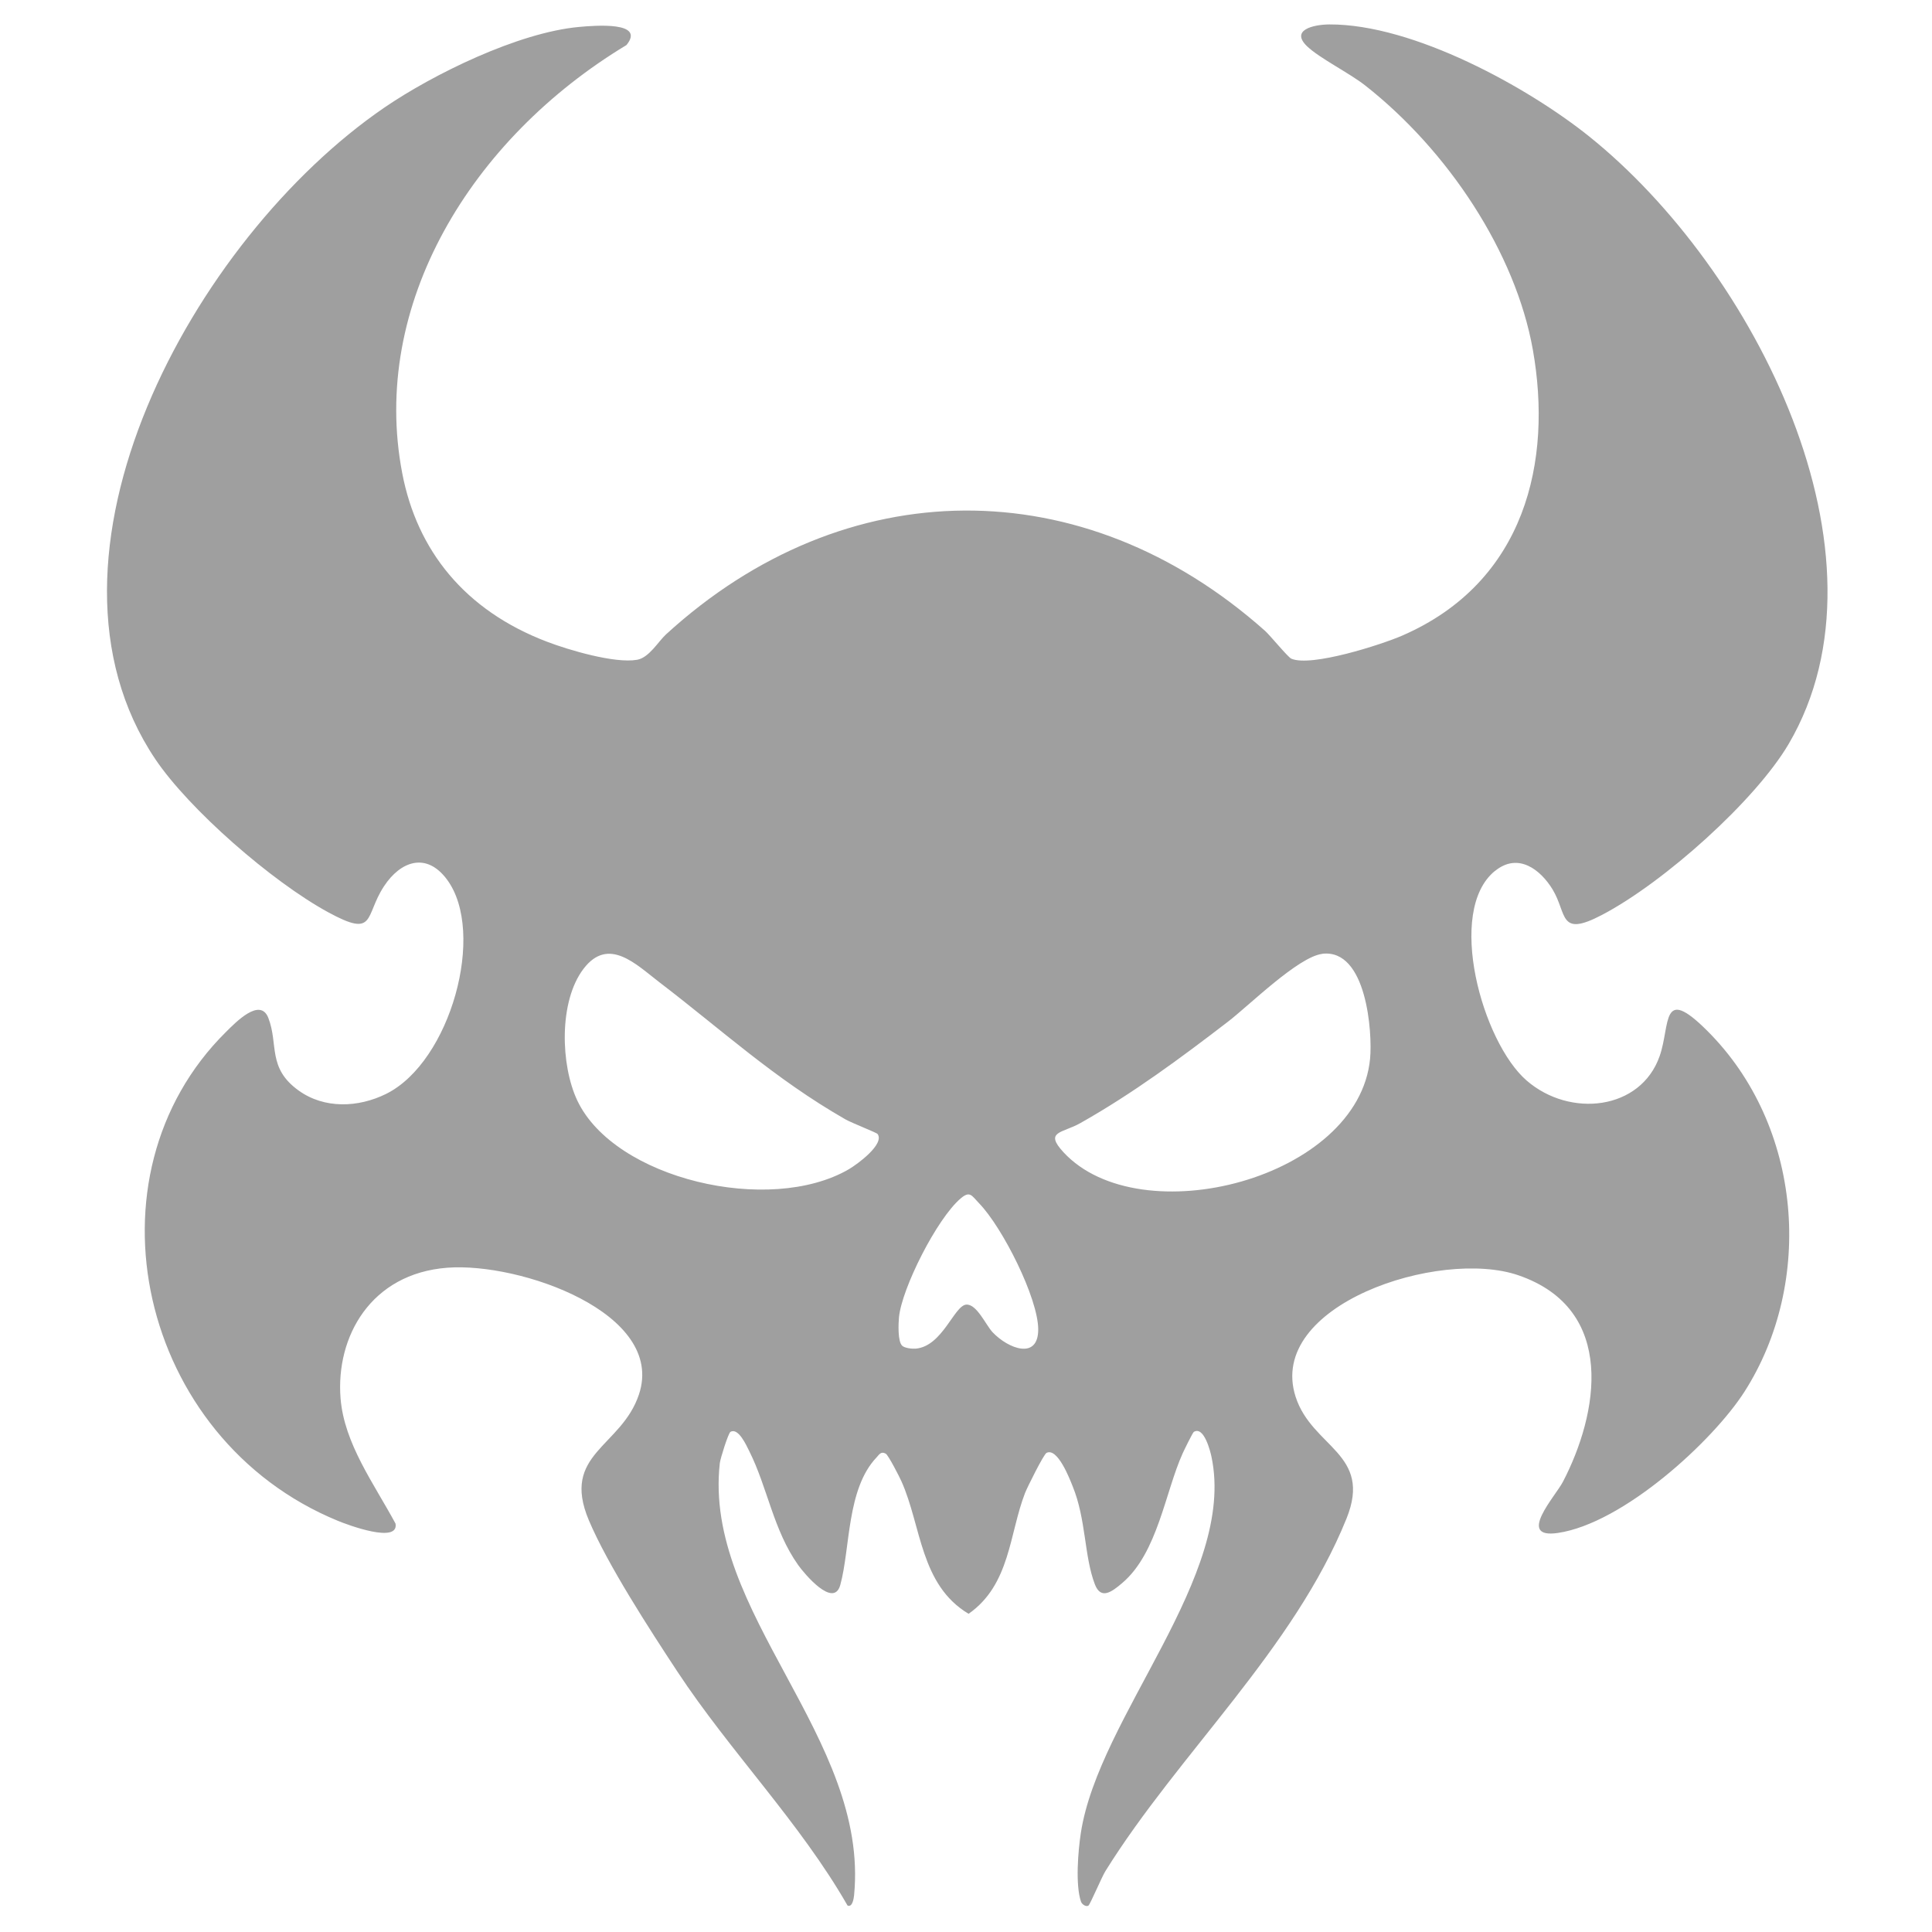 <?xml version="1.0" encoding="UTF-8"?>
<svg id="Capa_1" xmlns="http://www.w3.org/2000/svg" version="1.1" viewBox="0 0 298 298">
  <!-- Generator: Adobe Illustrator 29.8.1, SVG Export Plug-In . SVG Version: 2.1.1 Build 2)  -->
  <defs>
    <style>
      .st0 {
        fill: #9f9f9f;
      }
    </style>
  </defs>
  <path class="st0" d="M1498.77,1063.07h-8.7v-11.7c0-4.8-3.9-8.7-8.7-8.7s-8.7,3.9-8.7,8.7v40.7c0,4.8,3.9,8.7,8.7,8.7s8.7-3.9,8.7-8.7v-11.6h8.7c4.8,0,8.7-3.9,8.7-8.7s-3.9-8.7-8.7-8.7h0Z"/>
  <path class="st0" d="M1236.87,1042.67c-4.8,0-8.7,3.9-8.7,8.7v11.6h-8.8c-4.8,0-8.7,3.9-8.7,8.7s3.9,8.7,8.7,8.7h8.7v11.6c0,4.8,3.9,8.7,8.7,8.7s8.7-3.9,8.7-8.7v-40.6c.1-4.8-3.8-8.7-8.6-8.7h0Z"/>
  <path class="st0" d="M1263.07,1054.27h192.1v34.9h-192.1v-34.9Z"/>
  <path class="st0" d="M1359.07,1142.17c-27.3,0-49.5,22.2-49.5,49.5s22.2,49.5,49.5,49.5,49.5-22.2,49.5-49.5-22.2-49.5-49.5-49.5ZM1396.47,1180.97c1,3.2.2,6.6-2.2,8.9l-11.3,11,2.7,15.5c.6,3.3-.8,6.6-3.5,8.5-1.5,1.1-3.3,1.7-5.1,1.7-1.4,0-2.8-.3-4.1-1l-13.9-7.3-13.9,7.3c-2.9,1.5-6.5,1.3-9.2-.7s-4-5.3-3.5-8.5l2.7-15.5-11.3-11c-2.4-2.3-3.2-5.8-2.2-8.9,1-3.2,3.8-5.5,7-5.9l15.6-2.3,7-14.1c1.5-3,4.5-4.9,7.8-4.9s6.4,1.9,7.8,4.9l7,14.1,15.6,2.3c3.3.5,6,2.8,7,5.9h0Z"/>
  <path class="st0" d="M1265.97,1106.67v225.2c0,3.1,1.6,5.9,4.3,7.5s6,1.6,8.7.1l80.2-44.2,80.2,44.2c1.3.7,2.8,1.1,4.2,1.1,1.5,0,3.1-.4,4.4-1.2,2.7-1.6,4.3-4.4,4.3-7.5v-225.2h-186.3,0ZM1359.07,1258.57c-36.9,0-66.9-30-66.9-66.9s30-66.9,66.9-66.9,66.9,30,66.9,66.9-30,66.9-66.9,66.9Z"/>
  <path class="st0" d="M-1880.77,81.68l-1.76,10,238.49,39.32,1.7-10.01-238.44-39.31s.01,0,.01,0ZM-1881.13,118.41l-1.04,10.09,238.46,22.85,1.05-10.14-238.47-22.8ZM-1742.18,171.9c-1.38-.06-2.75.44-3.87,1.46-2.23,1.97-2.29,5.33-.26,7.42l1.7,1.78-11.6-4.82c-2.75-1.14-5.96.06-7.14,2.73-1.18,2.73.07,5.83,2.88,6.97l4.45,1.9c-19.98,1.2-39.51,7.61-54.7,18.39l-1.18-1.9c-1.57-2.47-4.91-3.3-7.53-1.78-2.56,1.52-3.41,4.75-1.83,7.23l2.1,3.36-.26.25-5.37-5.45c-2.1-2.09-5.57-2.22-7.73-.19s-2.29,5.39-.2,7.48l6.03,6.09c-6.22,7.86-10.68,16.99-12.64,27.2h227.2c3.28,0,5.9-2.35,5.9-5.26s-2.62-5.26-5.9-5.26h-5.24l1.97-.38c3.28-.44,5.24-3.17,4.59-6.02-.66-2.92-3.28-4.88-6.55-4.37l-7.21,1.14c-1.97-2.09-3.93-3.93-5.9-5.58l1.31-1.33c1.97-2.03,2.62-5.33,0-7.48-1.97-2.09-5.31-2.16-7.47-.13l-3.28,2.98c-8.45-4.18-17.49-6.21-25.22-7.16,2.42-1.65,3.08-4.95,1.31-7.35-1.7-2.35-5.11-2.98-7.6-1.27l-8.71,5.9,2.23-3.8c1.44-2.54.52-5.77-2.1-7.23-2.62-1.39-5.96-.51-7.4,2.03l-3.93,6.66c-8.52-5.96-18.08-10.27-28.11-13.06l-18.87-19.46c-1.05-1.08-2.42-1.58-3.87-1.65v-.04h0ZM-1776.31,204.93l10.09,3.49c2.16.76,3.21,3.04,2.49,5.07-.79,2.09-3.14,3.11-5.24,2.41l-10.09-3.55c-2.16-.76-3.28-2.98-2.49-5.07,1.24-2.22,3.14-2.85,5.24-2.35ZM-1720.23,219.13c.98,1.97.13,4.37-1.9,5.26l-9.7,4.5c-2.03.95-4.52.06-5.5-1.9-.92-1.97-.07-4.31,1.97-5.26l9.7-4.44c2.03-.89,4.59.25,5.44,1.84h0ZM-1655.63,225.85l7.73,7.16c1.64,1.52,1.7,4.06.13,5.64-1.57,1.52-4.13,1.58-5.77.06l-7.73-7.16c-1.64-1.52-1.7-4.06-.13-5.64,1.77-1.39,4.26-1.46,5.77-.06ZM-1796.03,236.5c.66,2.09-.52,4.31-2.69,5.01l-10.22,3.17c-2.1.63-4.45-.51-5.11-2.6-.72-2.09.46-4.31,2.62-4.95l10.22-3.17c2.16-.57,4.59.95,5.18,2.54h0ZM-1701.03,234.41l10.42,2.54c2.23.51,3.54,2.66,3.01,4.82-.59,2.09-2.82,3.42-4.98,2.85l-10.42-2.54c-2.23-.51-3.54-2.66-2.95-4.82.98-2.28,2.82-3.17,4.91-2.85h0ZM-1868.34,262.94c1.1,26.94,10.88,48.69,31.83,64.48,22.27,16.74,57.78,26.82,109.47,26.82s87.2-10.08,109.47-26.82c20.96-15.79,30.73-37.53,31.84-64.48h-282.61,0ZM-1768.97,364.38v10.14h83.86v-10.14h-83.86Z"/>
  <path class="st0" d="M809.1-145.47c.43.02.77.15,1,.4,17.52,19.2,14.78,36.42,11.42,54.4-1.47,3.01-2.79,5.48-4.22,7.51-3.16,4.47-7.06,7.76-16.59,12.53l5.01,10.01c10.37-5.19,16.42-9.98,20.73-16.09.43-.61.84-1.23,1.24-1.85,14.61,18.44,23.42,40.82,24.99,65.75-6.52-6.89-12.64-8.95-20.45-10.49-2.27-10.81-6.89-21.74-14.58-32l-8.96,6.72c13.9,18.53,16.15,39.16,12.68,56.51-3.47,17.35-13.37,31.02-20.65,34.66-10.96,5.48-18.87,13.49-25.1,19.71-3.11,3.11-5.82,5.78-8,7.44-.11.08-.21.15-.31.23-.53-3.02-1.3-6.15-2.28-9.38-3.31-10.91-9.1-23.06-16.73-35.79l-9.6,5.76c7.3,12.16,12.7,23.65,15.62,33.27s3.1,17.24,1.4,21.49c-1.7,4.25-4.49,6.48-12.41,6.75-6.89.23-17.27-1.86-31.07-7.22,29.93-10.6,22.48-29.2,21.3-47.22-9.95,19.91-19.91,19.91-29.86,19.91s-19.91,0-29.86-19.91c-1.18,18.02-8.63,36.62,21.3,47.22-13.8,5.36-24.18,7.45-31.07,7.22-7.92-.26-10.71-2.5-12.41-6.75-1.7-4.25-1.51-11.87,1.4-21.49,2.92-9.62,8.32-21.11,15.62-33.27l-9.6-5.76c-7.63,12.72-13.43,24.88-16.73,35.79-.98,3.23-1.75,6.36-2.28,9.38-.11-.08-.2-.14-.31-.23-2.18-1.67-4.89-4.33-8-7.44-6.22-6.22-14.14-14.23-25.1-19.71-7.28-3.64-17.18-17.31-20.65-34.66-3.47-17.35-1.23-37.98,12.68-56.51l-8.96-6.72c-7.7,10.26-12.31,21.19-14.58,32-7.8,1.54-13.93,3.6-20.45,10.49,1.57-24.93,10.38-47.31,24.99-65.75.4.63.81,1.25,1.24,1.85,4.31,6.1,10.36,10.9,20.73,16.09l5.01-10.01c-9.54-4.77-13.44-8.06-16.59-12.53-1.44-2.03-2.75-4.5-4.22-7.51-3.35-17.98-6.09-35.2,11.42-54.4.23-.25.56-.38,1-.4,5.66-.25,28.13,18.01,49.18,22.14,12.23-3.8,25.41-6.36,39.4-7.52l2.77,9.69c-8.66,1.17-17.63,3.39-27.5,6.67l3.54,10.62c10.05-3.35,18.74-5.54,27.02-6.58l2.78,9.72c-3.74.32-7.38.86-10.76,1.66-5.84,1.37-11,3.28-14.81,7.09l7.92,7.92c1.17-1.17,4.71-2.99,9.45-4.11,3.35-.79,7.27-1.32,11.34-1.56l5.11,17.88,5.11-17.88c4.07.24,7.99.77,11.34,1.56,4.74,1.12,8.29,2.94,9.45,4.11l7.92-7.92c-3.81-3.81-8.97-5.72-14.81-7.09-3.38-.8-7.02-1.34-10.76-1.66l2.78-9.72c8.28,1.04,16.97,3.24,27.02,6.58l3.54-10.62c-9.86-3.29-18.84-5.51-27.5-6.67l2.77-9.69c13.99,1.17,27.17,3.72,39.4,7.52,21.05-4.13,43.52-22.39,49.18-22.14h-.04ZM751.36-77.05c-24.88,9.95-36.74,14.53-47.69,14.53s-22.81-4.58-47.69-14.53l-4.16,10.4c24.88,9.95,37.91,15.33,51.85,15.33s26.96-5.38,51.85-15.33l-4.16-10.4ZM778.29-74.36c-8.95,17.9-27.36,27.36-47.27,37.31l4.72,9.44c-3,4.06-5.55,8.89-7.42,14.61,0,0-4.75,20.78-5.29,29.81l11.05,1.84c-.55-10.87-.55-20.83,4.76-27.88,3.22,4.37,8.34,7.24,14.12,7.24,9.76,0,17.65-8.18,17.65-17.96,0-5.66-2.65-10.79-6.78-14.1,7.66-2.29,15.14-2.35,19.48-2.35v-11.2c-2.93,0-7.91-.02-13.77.85,7.54-6.02,14.11-13.27,18.77-22.61l-10.01-5.01h0ZM629.04-74.36l-10.01,5.01c4.67,9.33,11.24,16.59,18.77,22.61-5.86-.87-10.83-.85-13.77-.85v11.2c4.34,0,11.82.06,19.48,2.35-4.13,3.31-6.78,8.44-6.78,14.1,0,9.77,7.89,17.96,17.65,17.96,5.78,0,10.9-2.87,14.12-7.24,5.3,7.05,5.3,17.01,4.76,27.88l11.05-1.84c-.55-9.03-5.29-29.81-5.29-29.81-1.87-5.71-4.43-10.55-7.42-14.61l4.72-9.44c-19.91-9.95-38.31-19.41-47.27-37.31h0ZM798.56-43.76l-10.62,3.54c2.08,6.23,1.59,11.53-.41,16.99s-5.68,10.95-9.89,16.37c-4.21,5.42-8.92,10.73-12.77,16.26-3.85,5.53-7.07,11.44-7.07,18.29h11.2c0-3.11,1.76-7.15,5.06-11.88,3.3-4.74,7.93-10,12.42-15.78,4.5-5.78,8.9-12.11,11.57-19.4,2.67-7.29,3.42-15.67.52-24.38h-.01ZM608.77-43.76c-2.9,8.7-2.15,17.09.52,24.38,2.67,7.29,7.07,13.62,11.57,19.4,4.5,5.78,9.12,11.05,12.42,15.78,3.3,4.74,5.06,8.77,5.06,11.88h11.2c0-6.84-3.22-12.76-7.07-18.29-3.85-5.53-8.56-10.84-12.77-16.26s-7.89-10.91-9.89-16.37c-2-5.46-2.49-10.77-.41-16.99l-10.62-3.54h-.01ZM752.95-26.71c3.55,0,6.45,2.89,6.45,6.76s-2.9,6.76-6.45,6.76-6.45-2.88-6.45-6.76,2.9-6.76,6.45-6.76h0ZM654.38-26.71c3.55,0,6.45,2.89,6.45,6.76s-2.9,6.76-6.45,6.76-6.45-2.88-6.45-6.76,2.9-6.76,6.45-6.76h0ZM832.97-19.22c22.19,37.71,19.63,77.15,10.05,86.72-6.09-9.57-12.52-17.3-19.91-19.91,5.86,22.43,0,39.82-9.95,49.77,0-9.95-2.14-14.74-9.95-19.91,2.05,24.84-11.34,35.33-19.91,39.82-3.75-7.25-10.87-15.2-20.7-22.08,1.48-1.69,2.67-3.62,3.5-5.7.91-2.27,1.47-4.67,1.76-7.17,2.42-.8,4.58-2.17,6.55-3.68,3.11-2.38,6-5.31,9.11-8.42,6.22-6.22,13.23-13.14,22.19-17.61,12.62-6.31,22.63-22.5,26.63-42.48,1.83-9.13,2.24-19.14.63-29.34h0ZM574.36-19.22c-1.61,10.2-1.19,20.21.63,29.34,4,19.98,14,36.17,26.63,42.48,8.95,4.48,15.96,11.39,22.19,17.61,3.11,3.11,6,6.04,9.11,8.42,1.97,1.51,4.13,2.88,6.55,3.68.29,2.51.85,4.9,1.76,7.17.83,2.09,2.02,4.01,3.5,5.7-9.83,6.88-16.95,14.83-20.7,22.08-8.57-4.48-21.96-14.97-19.91-39.82-7.82,5.17-9.95,9.95-9.95,19.91-9.95-9.95-15.82-27.34-9.95-49.77-7.39,2.6-13.82,10.34-19.91,19.91-9.57-9.57-12.14-49.01,10.05-86.72h0ZM808.8-2.18h-11.2c0,7.15-6.29,16.46-13.58,24.97-3.65,4.25-7.4,8.3-10.42,12.17-3.03,3.87-5.86,7.34-5.86,12.63h11.2c0,.31.9-2.44,3.48-5.73,2.57-3.29,6.29-7.33,10.11-11.78,7.64-8.91,16.28-19.51,16.28-32.26,0,0-.01,0-.01,0ZM609.73-2.18h-11.2c0,12.75,8.64,23.35,16.28,32.26,3.82,4.46,7.53,8.5,10.11,11.78s3.48,6.04,3.48,5.73h11.2c0-5.29-2.83-8.76-5.86-12.63-3.03-3.87-6.78-7.91-10.42-12.17-7.29-8.51-13.58-17.82-13.58-24.97,0,0-.01,0-.01,0ZM735.22,102.84c3,.37,5.81.52,8.45.43,1.12-.04,2.24-.14,3.35-.29-1.57,5.54-4.12,10.8-7.94,15.39-7.32,8.78-19.23,14.46-35.41,14.46s-28.09-5.67-35.41-14.46c-3.82-4.58-6.37-9.85-7.94-15.39,1.09.15,2.2.25,3.35.29,2.64.09,5.45-.05,8.45-.43,1.16,3.09,2.72,5.92,4.75,8.36,5.12,6.15,13.12,10.43,26.8,10.43s21.68-4.28,26.8-10.43c2.03-2.44,3.59-5.27,4.75-8.36h0Z"/>
  <path class="st0" d="M946.97-847.6c-19.86,0-45.99,7.73-66.48,19.25-10.25,5.76-19.1,12.47-25.16,19.28-6.06,6.82-9.16,13.53-9.16,19.54,0,.67.5,2.36,2.42,4.78,1.91,2.42,5.04,5.37,9.01,8.55,7.95,6.36,19.23,13.68,31.29,21.72,20.99,13.99,44.52,29.92,58.08,49.43,13.56-19.51,37.09-35.44,58.08-49.43,12.06-8.04,23.34-15.36,31.29-21.72,3.97-3.18,7.1-6.13,9.01-8.55s2.42-4.11,2.42-4.78c0-6.01-3.1-12.72-9.16-19.54s-14.91-13.52-25.16-19.28c-20.49-11.53-46.62-19.25-66.48-19.25h0ZM882.88-810.88c10.68,0,53.4,32.04,53.4,53.4-33-21.46-53.4-21.36-53.4-21.36-10.68-10.68-10.68-32.04,0-32.04h0ZM1011.05-810.88c10.68,0,10.68,21.36,0,32.04,0,0-20.41-.1-53.4,21.36,0-21.36,42.72-53.4,53.4-53.4h0ZM859.11-725.24c-.84,0-1.67.02-2.49.07-.22.01-.43.04-.65.05,3.09,2.3,5.74,5.16,7.88,8.36,4.8,7.2,7.17,16.24,5.96,25.32-.89,6.7-3.89,13.39-9.16,18.94,1.16,1.28,2.23,2.72,3.33,4.3,4.72,6.79,9.44,16.5,14.18,27.54.8,1.87,1.6,3.77,2.39,5.7,7.11-4.44,15.08-7.3,23.67-7.03,1.3.04,2.6.15,3.89.33,8.4,1.19,16.95,5.31,25.82,12.72.9-1.47,1.78-2.95,2.64-4.44-2.92-10.72-7.73-23.1-13.72-35.12-12.52-25.11-31.09-48.32-44.52-53.11-6.96-2.49-13.34-3.64-19.22-3.64h0ZM1034.83-725.24c-5.88,0-12.26,1.15-19.22,3.64-13.43,4.79-32,28-44.52,53.11-5.99,12.02-10.8,24.4-13.72,35.12.84,1.46,1.73,2.95,2.64,4.44,8.87-7.41,17.42-11.53,25.82-12.72,1.31-.18,2.6-.29,3.89-.33,8.58-.27,16.56,2.59,23.67,7.03.79-1.93,1.59-3.83,2.39-5.7,4.74-11.04,9.46-20.75,14.18-27.54,1.1-1.58,2.17-3.02,3.33-4.3-5.26-5.56-8.26-12.25-9.16-18.94-1.21-9.08,1.16-18.12,5.96-25.32,2.13-3.2,4.79-6.06,7.88-8.36-.22-.02-.43-.04-.65-.05-.83-.05-1.66-.07-2.49-.07h0ZM839.2-718.75c-.92,0-1.84.09-2.75.26-2.77,1.79-5.4,3.9-7.91,6.29-12.78,12.18-21.91,32.5-25.86,55.33s-2.78,48.07,3.93,69.69c4.62,14.88,11.85,27.85,21.59,37.58-4.99-17.02-8.4-36.09-8.5-54.95-.13-26.13,6.11-52.12,24.23-70.34,1.05-1.05,2.47-1.95,4.03-2.47,6.34-4.39,9.17-9.87,9.94-15.67.79-5.94-.84-12.26-4.05-17.07-3.21-4.81-7.75-7.95-12.73-8.55-.62-.07-1.26-.11-1.92-.11h0ZM1054.73-718.75c-.64,0-1.28.04-1.92.11-4.98.59-9.53,3.74-12.73,8.55-3.21,4.81-4.84,11.13-4.05,17.07.77,5.8,3.6,11.28,9.94,15.67,1.56.51,2.98,1.41,4.03,2.47,18.11,18.22,24.35,44.22,24.23,70.34-.09,18.86-3.5,37.93-8.5,54.95,9.74-9.72,16.97-22.7,21.59-37.58,6.71-21.62,7.89-46.85,3.93-69.69-3.95-22.84-13.08-43.16-25.86-55.33-2.51-2.4-5.15-4.5-7.91-6.29-.91-.17-1.83-.25-2.75-.26h0ZM925.3-711.52l-3.12,17.14c4.1,6.56,7.92,13.5,11.42,20.54,5.57,11.17,10.17,22.59,13.36,33.15,3.19-10.56,7.8-21.98,13.36-33.15,3.5-7.03,7.32-13.98,11.42-20.54l-3.12-17.14c-7.04,6.82-12.79,13.8-16.29,20.81l-5.37,10.75-5.37-10.75c-3.51-7.02-9.25-14-16.29-20.81h0ZM902.52-630c-.43,0-.86.03-1.28.06-5.1.36-9.96,2.33-15.07,5.66-12.36,8.05-19.39,19.67-22.38,34.89-2.23,11.31-2.03,24.58.35,39.18,4.77-9.4,9.86-20.36,14.8-29.95,3.86-7.47,7.53-14,11.67-18.66,2.07-2.33,4.26-4.39,7.58-5.4s7.81.2,10.32,2.71l10.09,10.09c1.38-1.41,3.66-5.24,5.51-9.55,2.72-6.35,4.44-12.23,5.4-15.7-8.94-8.3-16.58-12.16-23.05-13.08-1.3-.19-2.61-.27-3.92-.25h-.02ZM991.42-630c-1.31-.02-2.62.06-3.92.25-6.47.91-14.11,4.78-23.05,13.08.96,3.47,2.68,9.36,5.4,15.7,1.84,4.3,4.13,8.13,5.51,9.55l10.09-10.09c2.51-2.51,7-3.72,10.32-2.71,3.32,1.01,5.51,3.07,7.58,5.4,4.14,4.66,7.81,11.19,11.67,18.66,4.95,9.59,10.03,20.55,14.8,29.95,2.38-14.6,2.57-27.87.35-39.18-2.99-15.21-10.03-26.84-22.38-34.89-5.11-3.33-9.97-5.31-15.07-5.66-.43-.03-.85-.05-1.28-.06h-.02ZM946.97-627.36c-1.32,2.3-2.68,4.57-4.09,6.82l.06.06-.83,3.3s-2.7,10.96-6.98,20.94c-2.14,4.99-4.48,9.76-8.12,13.4-1.82,1.82-4.19,3.55-7.44,3.91-3.26.36-6.68-1.19-8.9-3.41l-2.14-2.14c-2.16,1.09-4.38,1.99-6.67,2.64.56.99,1.18,1.94,1.86,2.85,3.01,4.06,7.43,8.83,12.48,13.24,10.09,8.83,23.08,15.87,30.76,15.87s20.66-7.04,30.76-15.87c5.05-4.42,9.47-9.18,12.48-13.24.67-.91,1.29-1.87,1.86-2.85-2.29-.64-4.5-1.55-6.67-2.64l-2.14,2.14c-2.22,2.22-5.64,3.77-8.9,3.41-3.26-.36-5.63-2.1-7.44-3.91-3.64-3.64-5.98-8.41-8.12-13.4-4.28-9.98-6.98-20.94-6.98-20.94l-.83-3.3.06-.06c-1.41-2.25-2.77-4.52-4.09-6.82h.02Z"/>
  <path class="st0" d="M1293.47,18.65c-3.33,16.85,2.89,34.99,21.4,54.31,7.03-4.58,19.84-6.87,31.39-5.12-28.87-14-41.74-29.58-52.79-49.19h0ZM1193.28,22.57c9.02,29.16,32.58,64.14,63.03,88.93-22.65-1.44-50.01-9.54-69.58-15.88,15.67,22.1,40.28,33.21,64.87,41.62-15.67,11.11-34.59,22.41-64.93,24.29,34.3,12.05,67.5,5.59,82.44.44-11.24,21.91-63.22,41.55-76.78,48.33,33.43,2.64,76.4-6.9,104.83-20.65,6.28,15.44-1,33.39-6.34,48.84-1.19,2.82-2.39,5.59-3.58,8.35,3.2-2.2,6.34-4.39,9.35-6.65,14.81-10.17,30-20.02,37.35-36.91,16.38,19.58,39.36,38.98,67.17,53.61,10.92,13.87,17.76,30.76,21.47,46.33,5.21-11.99,8.66-25.23,6.09-37.85,15.38-2.26,22.35-18.64,22.28-34.15-7.91,3.89-9.48,3.95-19.58,5.15,0-6.34.38-7.85-1.88-18.02-6.47,5.27-13.18,7.03-19.33,7.41,1.32-4.77,1.88-12.24,2.32-17.14-8.16,4.46-12.05,6.09-18.89,6.78-.25-6.84-.06-12.55-2.57-19.08-18.58,11.93-30.51.94-42.68-13.37,12.43-10.67,60.51-13.68,59.7,4.46,8.79-4.58,11.8-7.03,14.81-9.98,5.71,5.34,8.41,13.12,9.48,19.71,5.84-5.9,6.47-6.59,10.73-14.94,3.58,6.34,5.52,10.67,6.72,19.21,5.34-3.89,9.67-8.22,12.43-13.43,4.71,9.73,5.21,10.04,7.78,20.71,11.17-8.22,13.68-19.58,14.31-29.88,1.26-20.71-.19-67.92-19.46-89.7,1.07,22.79-8.22,43.94-21.22,50.66-7.91,3.08-60.57-46.83-86.37-58.57-14.75-6.4-30.19,4.46-42.56,5.84-47.45-14.5-87.27-36.63-121.41-64.45v-.02h0ZM1360.82,101.77c8.35,13.12,20.21,23.16,37.73,34.52-12.18,1.82-41.3-4.21-48.77-15.07-3.45-4.96,4.46-13.37,11.05-19.46h-.01ZM1288.32,206.16c-9.04,3.89-18.33,6.84-27.49,8.98-1.51,2.26-2.89,4.46-4.21,6.59,9.29,3.33,19.77,4.39,27.68,1.76,2.07-6.15,3.45-12.11,4.02-17.32h0ZM1245.63,218.15l-6.4.94c-19.97,22.97-38.86,64.78-30.28,95.35h22.68c-6.98-23.66-10.38-54.67,14-96.29ZM1250.97,231.65c-3.7,7.16-6.53,13.87-8.66,20.15,8.1,4.21,18.27,5.59,28.12,5.15,2.89-6.59,6.15-13.68,9.16-20.9-9.67,1.13-19.71-.88-28.62-4.39h0ZM1320.9,235.79c-7.53,6.59-15.82,12.74-24.42,18.58,4.39,21.34,20.97,39.8,46.39,60.07h52.29c-35.91-19.96-59.38-46.01-74.26-78.65h0ZM1239.29,262.91c-1.57,7.41-2.07,14.25-1.88,20.65,23.41,8.91,39.23,8.47,61.2,2.57-4.52-6.47-8.16-13.18-10.61-20.28-20.53,5.9-34.78,3.58-48.71-2.95h0ZM1306.21,295.8c-23.92,6.84-43.19,8.29-67.48.19,1.13,6.53,2.82,12.62,4.71,18.45h81.67c-7.09-6.15-13.43-12.3-18.89-18.64h-.01Z"/>
  <path class="st0" d="M553.1,316.74l-15.88,31.75c17.37,8.48,36.57,15.18,56.84,20.14l-55.6,244.33h64.18l25.62-231.91.64-5.86,5.86.74c32.9,4.16,67.45,3.95,100.33-.37l5.86-.76.66,5.88,25.62,232.27h64.16l-55.7-244.73c19.66-4.92,38.28-11.49,55.17-19.74l-15.85-31.75c-69.81,34.09-192.1,34.09-261.91,0h0ZM730.71,387.75c-8.83,1.03-17.69,1.76-26.57,2.21-13.54,6.46-20.21,16.31-21.93,33.79,16.92-18.99,34.18-22.44,50.42-18.57l-1.92-17.43h0ZM639.15,388.08l-6.23,56.49c5.31-23.25,16.79-45.46,34.08-54.42-9.34-.37-18.64-1.06-27.85-2.08h0ZM679.49,396.35c-21.65,10.56-45.15,67.8-23.7,101.17-14.7,1.97-23.07-3.94-26.96-16.15l-2.68,24.3c5.75,19.99,19.14,27.32,35.3,27.32-7.89,13.33-29.22,14.76-39.09,6.95l-1.03,9.43c6.65,17.83,23.37,27.2,46.17,26.14-11.4,14.71-19.15,14.98-39.16,8.69,24.26,30.27,64.32,11.54,73.98-19.58,8.63,13.85-1.85,39.73-27.56,42.07,51.49,8.18,65.44-39.08,35.47-77.26,13.15,1.5,29.36,6.89,38.7,23.79l-6.71-61c-15.73-19.62-46.9-12.23-41.33-28.8,2.83-8.41,21.48-10.27,26.1,6.89,7.73-25.49-23.14-30.86-32.64-18.49,10.21-18.31,31.17-17.35,42.93-4.44l-3.12-28.26c-20.71-8.17-45.19,5.25-55.39,32.7-7.96-13.15-13.21-41.33.72-55.48h0ZM736.64,554.84c5.71,26.68-4.62,50.7-27.83,57.75l46.71.16-4.15-37.65c-4.68-9-8.8-15.13-14.73-20.26h0ZM617.12,587.62l-2.79,25.36h42.13c-17.23-5.16-30.26-11.52-39.34-25.36h0Z"/>
  <g>
    <path class="st0" d="M-508.58,350.35c-1.06-1.1-6.55-8.32-5.56-9.33,21.1,6.59,47.94,9.86,65.73-6.13-28.29,9.18-66.19-1.76-78.67-30.46-24.11-55.39,37.71-125.4,94.49-96.24,77.31,39.7,43.49,160.54-42.58,154.77-11.18-.75-25.44-4.39-33.4-12.62h0ZM-422.12,249.86c1.98-2.2-10.03-11.65-11.99-12.98-39.49-26.72-88.01,15.39-68.19,58.55,11.67,25.4,52.21,31.08,66.86,5.54,10.6-18.48-3.15-47.09-25.45-39.47-5.38,1.84-12.63,8.24-7.17,13.72,6.07,6.09,11.25-2.01,15.98,5.05s-5.62,17.27-12.76,18.49c-21.21,3.6-32.77-20.35-26.94-38.33,7.96-24.54,38.36-29.39,58.88-17.73,1.42.81,9.92,8.14,10.77,7.19v-.03h.01Z"/>
    <path class="st0" d="M-555.34,198.16c-2.71-2.09-4.58-4.11-6.99-6.64-1.36-1.43-3.92-.77-2.21-3.88,1.32-2.42,10.93-11.35,13.57-13.6,57.14-48.67,141.41-43.19,191.71,12.06,1.88,4.53-1.2,4.45-2.38,7.67-4.24,1.06-8.17,4.99-10.52,8.76,5.11.64,7.64-4.02,10.96-7.03,1.54-1.39,1.45.33,3.06-2.6.17-.31.71-.55.88-.88h1.75c15.96,19.97,27.8,43.94,28.05,70.12l-9.17.9-34.67-.9c1.34-2.97-2.16-12.42-1.36-14.03,1.42-2.87,10.62-2.45,11.88-7-2.92-1.09-12.25,2.49-14.02,1.36-1.09-.69-4.99-9.99-6.31-12.16-19.01-31.33-50.07-48.24-87.07-46.22-3.68.2-19.87,3.81-20.88,3.48-3.26-1.09-5.24-19.16-6.26-22.73-3.42-.11,1.43,23.43.29,25.28-21.66,9.11-41.82,27.54-50.84,49.5-1.64,4-5.32,21.54-6.19,22.3-2.66,2.37-9.39.21-12.46.17-9.79-.15-19.62.18-29.4.04.47-12.83,3.54-25.37,7.1-37.61,1.7-1.49,16.74,4.59,20.08,4.29-2.49-4.2-15.1-5.53-17.14-8.75-.86-1.36.17-3.32.69-4.63,1.2-3.07,12.2-20.9,14.44-21.56,3.19-.94,9.4,5.66,13.41,5.15v2.63h4.38c-.58-2.13-3.06-2.49-4.38-3.51v.02h0Z"/>
    <path class="st0" d="M-551.84,304.21c.87,8.98.49,17.63.73,26.59-.76,2.19-10.04,3.52-12.13,6.28-.34,2,.88,1.19,2.18,1.31,3.03.26,6.18-.18,9.22,0v46.89c0,.22.79,4.69,2.18,3.94,3.39-2.51,8.71-9.41,13.11-8.78,1.67.24,10.13,8.79,10.13,10.1v17.53c0,.09-1.22,1.31-1.31,1.31h-31.55c-.3,0-1.02,1.23-2.18.52-2.02-1.23-2.29-13.29-3.26-17s-4.17-10.97-6.82-13.33c-5.26-4.69-22.47-4.94-23.68-6.99-.72-1.23-.9-25.97-.41-28.47.71-3.58,4.37-2.74,4.37-3.54.01-2.24-4.39-3.63-4.39-3.94v-31.11c0-.09,1.22-1.31,1.31-1.31h42.51,0Z"/>
    <path class="st0" d="M-340.61,343.65c4.43.17,8.75.47,13.15.88v46.89c-8.27,3.89-16.49,7.57-24.1,12.7-6.93-3.29-12.86-8.83-20.49-10.61l.02-34.4c.73-2.21,11.42-1.31,12.15-4.52,1.12-4.93-11.16-1.46-12.15-4.49l.33-44.13c.19-.41,1.59-1.77,1.74-1.77h42.51v33.74c-3.64,1.89-8.93,3-13.15,3.94-1.71.38-4.58-.43-6.14,1.31.02.82,4.97.39,6.14.44v.02h0Z"/>
    <path class="st0" d="M-416.86,411.14h-93.78c.04-7.08,1.62-15.19,3.95-21.91,1.05-3.02,1.25-6.32,4.77-7.5l72.39-.44c2.76-.06,4.97.82,6.34,3.3,3.69,6.69,3.96,19.08,6.33,26.54h0Z"/>
    <path class="st0" d="M-544.82,268.27c.19,9.72.97,19.22,0,28.92h-60.91c-.09,0-1.31-1.22-1.31-1.31v-26.29c0-.09,1.22-1.31,1.31-1.31h60.91Z"/>
    <path class="st0" d="M-377.42,273.09c.2-1.02,2.49-4.95,3.94-4.82l55.98.13c2.81.93,1.76,11.85,1.76,14.49,0,4.56,1.12,10.35-1.64,14.31h-58.72c-.09,0-1.31-1.22-1.31-1.31,0-5.95-1.01-17.72,0-22.79h-.01Z"/>
    <path class="st0" d="M-604.86,409.39c-1.08-.34-7.72-12.97-7.33-15.14,3.96-4.32,11.86-13.48,17.92-13.72,4.44-.17,17.03,2.76,19.67,6.5,1.88,2.66,5.47,22.37,2.17,22.37h-32.43,0Z"/>
    <path class="st0" d="M-400.09,384.73c-.15-.09-.69-1.81-1.38-2.53-2.2-2.28-9.33-8.13-9.24-10.97.04-1.33,10.13-14.47,11.82-14.47,1.31,0,8.39,7.29,9.65,8.78,2.79,3.31,7.18,7.06,3.01,10.92-.61.57-10.74,7.65-11.38,7.91-.79.33-1.65.84-2.48.35h0Z"/>
  </g>
  <g>
    <path class="st0" d="M373.33,464.81h14.94c1.76,0,11.41,3.16,13.74,4.02,4.57,1.68,17.93,8.2,19.75,12.54.69,1.65-1.12,1.14-2,1.2-8.26.6-16.52-.47-24.95.9-1.65.27-4.61.52-5.34,2.32,15.51,2.83,31.87,12.1,39.7,26.11.93,1.66,5.37,9.55,1.86,10.23-.44.08-6.84-2.46-8.45-2.83-6.24-1.44-13.03-2.99-19.37-2.42,14.89,11.82,31.26,28.07,29.06,48.84-.68.76-15.47-9.59-18.56-8.07,2.04,19.51.68,42.76-7.24,60.97-.93,2.15-2.7,6.81-5.55,5.08-1.45-.88-1.89-9.1-4.16-10.35-1.07,7.61-12.23,32.97-19.34,35.16-8.13,2.51-20.07-2.71-28.3-3.68-.02-.63-.08-1.26.12-1.89.68-2.08,19.45-17.78,22.9-21.51,13.58-14.64,29.16-39.29,25.18-59.92-2.13-11.03-9.36-22.2-21.56-23.24,5.86,6.28,13.29,10.91,14.97,20.14,4.76,26.14-11.64,48.31-29.93,64.6-4.47,3.99-13.49,11.82-18.18,14.91-1.09.72-1.96,1.43-3.4,1.12-1.18-.25-9.26-5.23-10.67-6.34-6.4-5.03-13.05-15.92-13.97-24.02-.65-5.68,3.54-4.89,7.63-7.31,7.42-4.38,15.38-9.12,18.98-17.35.85-1.94,1.8-7.47,3.07-8.23,3.1-1.86,8.83,2.18,11.5-3.84,2.96-6.67,2.69-19.25.86-26.26-.95-3.63-5.7-10.91-5.12-13.33.11-.47,6.55-4.45,7.82-5.69,6.28-6.09,12.19-15.78,11.59-24.75-6.05.11-11.65,3.14-17.76,2.42-.61-3.83,2.65-6.31,3.94-9.38,2.83-6.71,3.86-13.18,3.32-20.49-.82-.85-14.52,7.42-16.98,8.45-10.29,4.3-24.01,4.77-30.64,14.57,6.5,0,14.69-1.48,21.15-3.07,5.56-1.37,9.91-3.57,15.17-5.41-.89,8.7-7.78,14.89-12.92,21.38,7.83,3.91,16.74,1.28,25.04,1.22-.29,6.62-8.93,12.2-14.27,15.19-3.3,1.85-9.89,1.87-7.55,6.22s8.9,11.39,8.9,16.93v11.71c-3.31,1.49-18.73-7.83-20.18-6.45,1.13,3.07,4.17,16.66,2.86,18.6-.4.6-.91.74-1.6.75-4.8.09-16.4-6.82-22.88-7.04-5.31-.18-9.93,3.74-14.52,4.45-5.36.82-15.88-3.78-21.99-5.06-7.49-1.58-15.15-1.95-22.61-3.63-.36-1.39.57-1.61,1.2-2.42,9.12-11.75,27.2-24.72,42.39-25.83.17-2.12.1-1.34-1.22-1.58-12.76-2.37-25.57.4-37.53,4.82l4.84,7.26c-1.27,1.09-13.97-.88-16.55-.87-3.79.01-8.6,1.58-12.78,1.01-4.44,1.5.07,10.64-2.57,11.17-1.87.38-19.05-9.51-23.79-7.27,2.99,6.93,11.97,11.83,18.96,14.54,32.5,12.61,67.12-2.48,84.77,37.14,9.2,20.66,10.26,31.84,31.89,44,20.91,11.76,43.11,11.45,66.21,7.66.04,2.64-3.36,3.75-5.36,4.72-12.67,6.14-27.38,7.63-41.3,7.56-4.14,3.11-7.47,24.35-9.03,25.32-2.06,1.29-7.19-3.65-8.28-5.54-.59-1.03-.62-5.28-2.62-2.17-2.73,4.24-1.18,25.14-2.81,26.25-.19.13-4.24,1.18-4.47,1.18h-29.87c-2.18,0-.48-7.43-.16-9.04,2.03-10.37,8.37-22.03,15.12-30.09,2.68-3.2,13.05-11.82,14.13-14.17.85-1.83-.38-3.89-2.29-3.86-5.38.07-20.47,18.33-23.67,23.15-6.75,10.17-10.64,21.24-13.32,33.1l-87.06.06c8.57-31.69,32.81-59.88,59.79-77.79,10.85-7.2,22.69-12.75,33.83-19.45,3.06-9.06-5.81-19.66-13.52-23.6-23.77-12.12-53.24-3.17-79.73-18.76-3.74-2.2-12.76-11.73-14.68-12.02-.74-.11-1.21-.27-1.89.23-2.78,2.06,2.46,17.14-1.19,18.22-4.44,1.32-10.46-15.48-16.52-13.71.61,3.39,2.48,6.2.77,9.66-1.84,1.28-8.29-4.42-9.67-6.01-2.5-2.9-2.94-5.6-4.82-8.1-2.57-3.41-7.18-3.71-9.73-8.84-2.49-4.99-.82-19.72,3.62-23.11,3.3-2.52,4.57,2.91,6.5,2.49,3.6-7.91,6.58-14.73,13.74-20.19,5.81-4.43,9.57-5.12,15.36-.02,3.48,3.06,5.89,12.01,6.57,12.17,4.94,1.21,12.72-6.07,18.01-6.53.3-2.79-2.06-4.59-3.03-7.01-3.24-8.09-5.21-17.99-1.62-26.29,5.66-13.07,9.98,12.39,13.95,11.53.96-.21,4.59-15.22,6.44-18.59,8.39-15.24,22.18-15.64,35.69-22.43,5.63-2.83,14.89-9.34,19.26-13.84,5.29-5.43,13.01-20.55,19.54-22.45,4.92-1.43,3.01,6.35,2.39,9.66-1.39,7.39-4.89,14.02-7.83,20.82,12.44-2.81,23.84-10.05,34.64-16.61,5.57-3.38,22.83-18.55,20.2-1.59-5.2,33.46-53.57,33.4-77.64,37.81-16.88,3.09-35.66,11.36-37.76,30.45l12.53-12.89c20.4-15.64,47.35-10.96,70.8-18.01,18.98-5.7,45.26-20.38,58.27-35.38,2.96-3.41,9.97-16.33,13.03-16.87,8.97-1.58,5.97,17.43,4.83,22.63-2.63,12.03-9.99,21.91-18.99,29.85h-.03ZM282.1,497.92c-10.98,1.03-23.09-4.15-32.69,3.22-4.44,3.41-6.94,9.77-6.86,15.33l39.55-18.56h0ZM169.06,537.47c.4-.29,1.52-4.77,4.29-5.88s8.41,1.61,10.54.97c4.19-1.26-2.77-8.87-5.72-9.48-6.31-1.3-12.76,6.62-13.96,12.35.9.25,4.39,2.36,4.85,2.04h0Z"/>
    <path class="st0" d="M195.7,578.65l11.77,17c1.62.11,13.08-7.99,15.93-9.1,6.25-2.46,18.87-.17,25.64,1.34,1.96.44,11.79,2.35,11.25,4.86-.6,2.8-16.08,6.75-19.36,6.89.36,3.75,4.73,5.75,4.04,9.68-7.44.94-14.43-.14-21.81,1.62-1.74,1.83,5.51,7.7,7.15,8.59,2.84,1.55,11.04,3.06,11.42,3.52,2.27,2.77-8.96,6.73-11.09,7.06-11.28,1.75-18.72-1.56-28.46-6.26-.66.63,5.6,9.04,6.48,10.06,1.82,2.11,9.45,6.79,4.41,7.69-27.28,4.86-37.14-38.54-35.92-58.52.44-3.58,6.36,5.52,6.86,6.06,3.43,3.69,7.09,7.49,11.71,9.68.87-1.11-6-14.18-1.97-19.33.63-.8.85-1.07,1.96-.85h0Z"/>
  </g>
  <path class="st0" d="M-834.41-450.64c55.46-3.86,120.05,52.22,126.88,106.75,9.62,76.85-65.92,175.13-148.88,157.01-25.8-5.64-57.64-24.66-74.99-44.5-66.25-75.74.86-212.57,96.99-219.25h0ZM-835.22-431.94c-48.14,3.74-89.34,49.66-100.38,94.71-11.43,46.62,5.02,104,57.28,114.55,83.6,16.88,156.33-111.3,108.96-178.87-15.48-22.08-38.8-32.49-65.86-30.39h0ZM-769.72-231.9c27.94-26.22,51.28-75.56,45.11-114.41-.85-5.36-5.68-19.49-10.87-21.65-1.66-.69-1.14,1.12-1.21,2.01-.62,8.44.54,17.53,0,26.02-2.94,45.54-35.18,101.15-76.23,122.11-1.55.79-3.37,1.4-5.04,1.87l8.5,4.08c2.33.55,4.42,1.74,6.92,1.24,10.73-2.12,24.95-13.88,32.84-21.28h-.02Z"/>
  <path class="st0" d="M-722.99-476.78c1.95,1.22.17,6.9.28,8.42.49,7.22,5.89,16.13,12.84,18.7,4.64,1.71,14.58-.42,15.43,4.08,2.37,12.66-5.64,6.98-13.97,9.56-7.22,2.24-11.76,10.16-12.75,17.33-.47,3.42,1.55,10.01-2.96,10.86-1.41.27-9.17.35-10.41.06-2.31-.54-.61-5.82-.71-6.94-.72-8.69-4.46-15.09-12.27-19.27s-17.32-.55-12.66-14.36c11.03.19,21.43-4.25,24.71-15.53.68-2.34.92-11.95,1.95-12.68.76-.53,9.89-.63,10.5-.24h.02,0Z"/>
  <path class="st0" d="M-660.28-392.36c1.45,14.57-2.19,9.4-11.03,12.96-3.51,1.42-6.54,5.23-7.32,8.95-.88,4.21,1.38,10.06-3.54,11.05-12.66,2.55-7.51-2.55-9.79-10.64-2.49-8.84-10.5-10.6-18.67-11.01l-.89-11.31c8.58.53,18.01-1.74,19.97-11.33.81-4-1.28-8.88,2.57-9.58,11.03-2,7.96.51,9.36,7.31,2.13,10.4,9.12,14.07,19.32,13.6h.02Z"/>
  <path class="st0" d="M-833.59-422.18c31.09-1.96,56.81,19.02,64.96,48.36,13.3,47.83-15.86,108.39-58.56,132-32.59,18.02-71.49,12.85-90.92-20.73-34.78-60.12,15.09-155.25,84.52-159.63h0ZM-848.29-375.14c-6.01.93-22.22,26.87-25.62,32.94-4.46,7.95-9.24,17.86-12.75,26.27-.96,2.31-6.83,17.19-6.75,18.15.28,3.28,15.8,12.86,19.32,14.78,5.74,3.13,22.96,10.74,28.89,10.22,2.61-.23,6.65-4.88,8.5-7.01,12.34-14.19,30.89-47.54,35.09-65.71,1.01-4.38,2.91-8.47-.98-11.44-4.53-3.46-21.24-10.1-27.37-12.47-2.78-1.07-16.54-6.02-18.33-5.74h0Z"/>
  <path class="st0" d="M-818.84-328.96l-17.36-7.22c-1.15-.82.5-3.23-2.1-2.52l-16.28,33.78c-.2,1.51.31.96,1.03,1.38,3.02,1.75,16.55,5.95,16.83,7.6.15.9-6.47,9.3-8.07,9.73-3.89,1.04-31.69-13.37-32.41-17.26-.26-1.42,10.02-23.22,11.62-26.34,2.23-4.35,16.01-29.07,18.92-29.91,2.73-.78,32.82,11.83,34.01,13.66s-1.47,4.03-2.24,5.96c-1.45,3.65-2.46,7.49-3.95,11.12v.02h0Z"/>
  <path class="st0" d="M-1328.76-166.44c9.76,3.14,18.33-2.81,24.45-10.37.72-.89,5.43-7.23,5.53-7.71.2-.95-1.53-2.23-2.05-3.17-1.74-3.15-1.05-9.64,1.86-11.79,1.05-.77,2.94-.76,3.56-1.5.55-.66.86-2.85,1.33-3.88,1.96-4.31,7.97-7.74,12.36-8.03,3.24-.21,13.42,4.48,15.76,6.94,6.33,6.68,3.97,17.85,3.18,26.12-1.65,17.42-3.68,32.3-18,43.22-5.1,3.89-15.41,8.44-21.63,9.1-1.82.19-6.93-.5-7.98.96-.46.64-.44,8.52-.77,10.53-.29,1.81-3.07,9.92-2.35,10.83,10.62,1.43,25.18,3.08,32.25,12.72,9.66,13.17-4.83,30.73-14.57,38.53-5.08,4.07-10.7,7-16.05,10.51-7.22,4.74-5.18,4.79-8.24,12.4s-11.89,20.48-20.57,21.57c-8.13,1.02-7.18-7.51-6.53-13.39.5-4.58,2.87-10.47,2.35-14.7-.57-4.56-4.58-11.7-.98-15.61,2.13-2.31,5.07-3.67,7.29-6.6,1.14-1.5,3.06-4.01-.03-4.52-2.72-.44-12.53.5-14.96,1.78-.39.21-.72.47-.96.86-5.61,9.93-11.87,18.99-20.07,26.64-2.27,2.11-4.83,3.94-7.11,6.04-2.52,2.32-5.44,6.81-8.77,7.67-1.74.45-4.16.22-5.91.51-13.25,2.14-18.12,23.48-29.49,30.6-9.58,5.99-15.7-2.15-14.74-12.3.63-6.66,5.83-14.44,6.94-20.97.59-3.51-.34-7.32,1.78-10.58,1.97-3.02,5.41-3.16,7.98-5.2,1.47-6.9-.48-12.29,4.25-18.07,3.73-4.56,10.05-4.37,13.83-8.71,1.17-1.34,7.67-13.85,8.08-15.6.85-3.66,1.02-7.58,2.12-11.36s3.06-7.28,4.36-10.89c.28-2.98-3.93-4.94-3.1-10.09s6.51-5.88,7-12.57c.49-6.69-2.66-5.6-7.45-4.54-7.02,1.56-20.35,6.91-27.21,9.96-.45.2-1.89.88-2.07,1.2-.06,5.06-.84,9.56-5.48,11.93-3.47,1.77-5.18,0-7.48.72-3.68,1.16-4.03,5.91-9.55,4.16s-4.98-3.72-8.16-6.81c-.61-.59-1.4-.77-1.97-1.3-12.98-12.13,6.18-34.86,16.03-42.29,12.18-9.19,21.46-7.29,34.97-10.39,4.21-.97,10.08-2.47,14.13-3.85,6.14-2.1-3.05-6.65-5.14-8.52s-7.05-7.15-3.52-9.78c1.71-1.27,6.75-2.18,9.14-3.49,1.03-.56,3.19-1.93,3.41-3.18.17-1-.1-2.17.09-3.31.65-3.93,2.36-5.86,4.8-8.48,1.5-1.61-1.36-2.12-2.41-1.44-.28.18-2.02,3.89-2.65,4.74-3.12,4.21-11.47,9.03-16.53,7.38-4.57-1.48,2.5-6.37,3.75-7.77.85-.95,5.35-6.87,5.12-7.7-1.23-1.29-3.5-1.9-5.17-2.09-2.88-.32-10.22,1.03-12.01-1.19-2.7-3.35,4.28-8.39,6.81-9.36,4.26-1.63,10-1.16,13.91,1.27.77.48,2.56,2.5,3.21,2.03,2.32-5.33,6.68-16.26,12.36-18.04,8.68-2.71,16.32,4.92,17.46,13.72,3.51.64,7.01,1.14,10.46,2.09,5.2,1.44,12.94,3.44,16.36,7.91.98,1.28,2.57,5.25,3.16,5.71.88.68,2.64.22,3.85.44,7.61,1.35,7.91,15.41,6.1,21.45-1.82,6.09-5.93,10.16-8.61,15.41-.37.72-1.55,2.81-1.1,3.48h-.01Z"/>
  <path class="st0" d="M-1273.91-47.81l-22.22,23.78c-19.91,20.11-40.71,39.13-61.79,57.83l-2.94,1c-1.14-1.24.65-3.05,1.4-4.15,8.97-13.1,21.42-20.05,32.45-30.85,6.54-6.41,11.7-13.13,16.25-21.26,2.08-3.71,5.72-12.88,8-15.49,1.21-1.38,4.25-2.57,5.88-3.76,16.74-12.14,36.66-31.21,26.25-55.13-2.09-4.8-8.37-10.54-12.85-12.78-3.71-1.85-7.93-2.68-11.59-4.66,3.21-2.74,6.5-5.42,9.59-8.32,20.07-18.85,38.48-43.28,48.79-69.79.81-2.08,3.54-8.55,3.38-10.35-.15-1.66-1.46-2.03-2.75-2.39-5.3-1.47-14.11-1.82-18.74-3.86-2.64-1.16-3.05-4.83-1.19-6.99l52.74-42.13c4.76-3.4,6.32,1.17,7.99,4.97,8.42,19.24,15.21,39.43,23.21,58.86.04,2.43-1.58,4.29-3.92,4.19-5.1-.87-11.13-3.76-16.07-4.49-.5-.07-.97-.24-1.33.3-10.49,38.54-27.58,74.55-50.07,106.62-9.48,13.51-19.78,26.4-30.45,38.84h-.02Z"/>
  <path class="st0" d="M-1470.06-51.83l67.45-58.81c1.98-.97,2.47,3.92,2.5,5.3.11,4.67-2.83,7.02-4.35,10.9-.96,2.44-1.12,6.27-2.95,7.82-17.47,9.36-34.45,21-51.98,30.08-3.42,1.77-7.09,3.3-10.66,4.71,0,0-.01,0-.01,0Z"/>
  <path class="st0" d="M-1433.86,32.88l79.5-64.66c-1.3,3.45-2.42,7-3.37,10.59-1.19,4.5-1.89,9.25-3.17,13.64-21.82,11.44-42.8,24.68-64.44,36.48-2.69,1.47-5.59,3.3-8.53,3.96h.01Z"/>
  <path class="st0" d="M-104.85-773.76c6.22-1.17,12.65-1.47,18.96-1.9,29.04-.1,58.06,5.41,81.94,22.22,9.18,6.47,17.42,14.9,19.19,26.05,13.54,4.75,25.34,13.27,26.91,27.97-8.97,14.02-25.9,21.2-41.29,26.81.43,7.32,1.3,10.68,6.14,15.73,6.35,6.61,12.16,14.01,17.14,21.59,8.81-5.86,20.17-14.78,25.63-23.23,7.05-10.91,4.74-18.11,1.8-29.83,18.5,13.69,33.48,42.91,15.91,62.62-6.43,7.21-16.66,11.57-26.47,12.34,11.02,17.34,21.21,43.23,21.46,63.08-2.04-1.08-4.03-2.22-6.03-3.35-.58,14-5.39,28.8-14.29,40.01-.2-1.66-.74-3.36-1.13-4.99-5.63,12.39-13.41,15.39-21.25,23.52l-.24.26c2.02-7.99,1.24-17.45-6.28-22.64-10.17,7.75-21.74,14.65-33.93,19.15-7.51,2.77-4.63,1.47-9.79,6.44-16.93,16.34-49.85,17.84-65.81.2-5.37-5.93-3.71-4.17-11.03-6.89-2.98-1.1-5.9-2.39-8.79-3.68-9.41-4.31-18.01-9.94-25.97-16.37-4.18,8.08-5.55,14.81-5.04,23.78-8.34-7.67-17.07-14.01-20.95-25.33-1.7,1.78-2.29,3.33-2.49,5.7-7.96-11.52-12.87-25.26-12.22-39.17-2.47.75-4.33,1.98-6.45,3.35.08-21.26,8.94-43.98,21.16-61.76-10.88-3.42-20.67-5.66-28.61-14.47-16.62-18.43,1.46-48.86,18.3-62.49-1.86,3.95-2.82,8.89-3.02,13.2-.96,21.32,18.47,28.02,30.57,40.53,4.53-7.02,13.54-19.54,20.89-23.85-.21-4.38.25-9.16,1.06-13.47-1.53-.73-3.1-1.35-4.67-2.01-20.93-8.73-45.48-27.71-34.14-51.91,5.71-12.2,21.7-24.39,34.57-29.1-2.17,28.73,26.77,54.45,54.67,60.05-21.82-13.3-39.23-40.21-31.78-65.55,1.29-4.38,3.4-8.52,5.39-12.64l-.02.03h0ZM-151.72-732.72c-7.22,5.74-14.35,17.04-6.98,25.26,7.13,7.95,23.47,12.49,34.1,13.65,2.83.4,5.66.69,8.49,1.06-16.85-7.1-35.46-16.55-35.72-37.02,0-.98.14-1.98.11-2.95ZM-68.86-687.53c-12.53.94-41.05,4.5-49.89,9.68-1.59,4.37-2.23,9.64-2.54,14.25,22.32-4.73,39.67-7.53,63.21-6.77,13.92.17,38.92,2.29,52.48,6.77-1.36-4.84-2.29-9.2-2.35-14.25-18.67-6.88-40.8-10.42-60.92-9.68h.01ZM-71.75-662.07c-14.34.82-28.35,2.03-42.4,4.99-9.34,1.97-9.82,2.45-16.37,9.48-16.84,18.1-34.47,49.8-32.94,73.9,1.89,29.73,28.86,55.02,56.14,66.58-3.65-8.04-5.4-16.34-6.24-25.04-9.78-11.64-11.63-23.33-3.94-36.56-7.25.35-11.26-1.81-16.73-6.55-21.18-18.32-5.44-57.42,23.71-50.24-6.8-6.66-20.06-9.82-29.66-8.76,17.33-7.36,37.7-3.32,48.43,12.14,1.9,2.73,4.34,8.36,8.88,6.62,6.83-2.62,1.15-25.34-.58-30,5.32,5.83,8.85,12.81,11.75,19.97,2.71,6.7,5.01,15.52,13.64,8.7,3.97-9.01,5.95-21.3,14.05-27.03-1.44,3.94-9.57,35.27,3.46,27.65,3.25-1.9,5.04-5.36,7.4-8.11,8.69-10.16,19.73-16.75,33.99-13.74,3.27.69,6.29,1.94,9.49,2.76-8.3,2.81-21.95,4.29-28.98,8.89,2.51-.14,5.04-.32,7.55-.16,36.01,2.32,38.23,55.31,1.61,57.85,5.3,10.78,7.1,21.44-.17,31.7-5.96,8.41-3.1,5.78-5.49,15.4-1.23,4.97-3.2,9.62-4.71,14.5,64.97-30.82,72.59-82.14,27.64-135.58-3.38-4.02-6.86-8.05-10.35-11.99-22.66-5.02-45.87-8.03-69.16-7.4l-.02.03h0ZM-185.25-642.52c-2.4.26-4.63.65-6.9,1.45,14.7-.27,21.41,9.43,30.44,19.58l1.78,1.61c1.02-1.79,1.99-3.69,2.7-5.61-4.6-10.96-15.59-18.26-28.03-17.03h0ZM56.43-642.52c-13.35,1.63-20.51,4.97-26.57,16.12.56,1.76,1.35,3.41,2.49,4.9.63-.23,1.29-.43,1.88-.75,11.87-6.59,9.75-14.45,26.82-20.28-1.53-.04-3.08-.13-4.61,0h-.01ZM-114.6-612.06c-10.88,9.64,8.99,25.38,17.78,13.27,1.54-2.65,1.35-4.97,1.09-7.88-6.48,10.19-16.93,6.73-15.96-3.54-.91-.74-1.79-1.4-2.91-1.85h0ZM-14.61-611.47c.49,11.85-9.26,14.28-15.51,6.29.19,3.19.53,5.87,3.2,8.07,14.89,9.69,23.79-13.65,12.32-14.36h-.01ZM-63.81-607.21c-3.07.85-17.04,15.09-22.01,18.64-4.79,3.42-9.84,6.39-14.17,10.37-7.89,7.26-16.04,20.96-12.77,31.52,8.11,26.19,52.63,13.68,46.04-4.24-5.86-2.65-12.07-5.68-14.02-12.04-8.33-.79-18.68-9.08-9.22-15.92,6.34-4.58,18.36-5.08,26.15-4.85,7.82-.32,20.64.28,26.55,5.47,7.69,6.75-.07,14.6-8.87,15.29-3.25,8.4-7.39,7.95-13.85,12.65-3.7,21.08,42.39,27.77,46.47,1.56,3.33-21.44-19.47-31.84-32.32-42.87-4.61-3.96-13.27-14.84-17.98-15.6v.02h0ZM-64.98-528.41c-10.16.24-17.73,6.22-27.58,5.35-4.08-.36-7.49-2.13-11.42-2.86,3.96,23.07,16.57,33.16,41.16,32.64,23.02-.08,36.22-11,39.42-32.64-18.5,8.13-25.14-3.76-41.58-2.49Z"/>
  <path class="st0" d="M337.28,1234.83c-20.09-11.3-46.81-33.59-62.95-49.82-24.1-24.23-36.17-52.3-41.75-85.64-1.32-7.9-2.74-16.33-2.73-24.34,1.51,1.59,6.93,9.99,8.93,12.66,16.46,21.9,35.57,39.16,60.3,50.81,3.34,22.55,27.06,50.91,42.57,65.93,5.34,5.17,11,10.03,16.35,15.19-2.75,2.22-5.65,4.27-8.47,6.4-4.02,3.06-8.07,6-12.25,8.83v-.02h0Z"/>
  <path class="st0" d="M431.77,1137.8c28.43-14.07,49.72-37.27,68.58-62.19l.09.11c-.01,1.21-.39,2.51-.57,3.72l-1.35,9.08c-2.52,16.42-6.74,35.78-13.32,51.1-21.18,49.36-69.65,80.13-113.61,107.22-12.82,7.9-40.66,25.21-55.02,29.29,1.67,11.17,10.46,17.84,21.42,18.84-13.64,11.45-23.69,4.85-34.76-5.57v6.56c2.42,2.42,2.77,4.68.41,7.35,5.41,5.54,3.63,7.49-.25,12.45-.79,1.01.3.91.41,1.82-1.36,1.06.37,2.28,1.21,3.24,10.32,11.85,2.99,32.16,10.65,40.84-2.97-1.62-5.08-3.9-7.42-6.28,0,6.24-5.07,10.91-6.67,16.84-1.61-7.19-7.01-11-7.55-16.84-1.88,3.41-4.2,4.91-7.54,6.75,8.31-10.21.91-26.91,8.63-38.61.55-.83,4.27-4.76,4.13-5.39-.26-1.2-1-.42.21-1.46-.88-1.92-2.9-3.05-3.77-5.06-.84-3.5,1.06-5.88,3.42-8.29-1.72-1.54-1.93-2.75-1.9-5.06-1.13.67-2.14,1.56-3.17,2.39-1.8-1.12-3.24-2.73-4.7-4.25-6.99,4.91-17.71,15.41-24.06,21.39,1.39,11.17-14.22,15.67-19.09,5.69-3.96-8.12,3.18-18.3,12.42-14.94,7.75-6.87,15.6-13.65,23.2-20.69-1.96-2.37-4.37-4.3-6.29-6.72,1.71-1.29,3.3-2.92,4.88-4.37,1.96,2.2,4.29,3.94,6.1,6.32,2.08-2.72,4.89-4.8,7.54-6.93-11.95-8.63-16.13-26.81-4.7-37.66.98,9.97,7.09,21.1,16.75,24.75,20.27-13.71,40.98-25.17,59.99-40.47,24.66-19.85,51.35-46.42,62.83-76.7,1-2.63,1.67-5.41,2.78-8l.1-.24v-.03h0ZM299.09,1289.4l-4.52,3.6c.87.99,1.74,1.99,2.62,2.96.83.75,1.7,1.31,2.01-.24.13-.64.15-5.95-.11-6.32h0Z"/>
  <path class="st0" d="M423.37,1263.78c10.39-4.83,15.59-13.87,16.39-25.31,9.65,7.75,10.11,26.96-2.08,33.65-.26,6.13-.31,7.54,5.21,10.94,1.43-1.95,3.6-3.7,5.34-5.39,7.6,4.07,3.23,5.44-.87,10.16,5.18,5.72,15.74,14.13,21.95,19.37,19.56-2.76,18.96,21.19,4.36,21.61-7.67.22-10.79-6.19-10.93-12.99-7.53-6.76-15.41-13.16-22.99-19.87-1.94,2.27-6.3,8.13-8.86,2.55-.12-1.67,1.92-3.39,2.63-4.86-1.35-1.54-3.13-2.85-4.64-4.26,0,1.88-.69,6.65.96,7.98,1.52,1.22-.04,3.44-.96,4.6-.12,1.14-.04,2.28,0,3.42,5.07.78,5.86,5.73,1.64,8.71,2.37,4.62,6.55,17.02,7.18,22.14.97,7.86-1.12,17.24,2.89,24.33-2.95-1.45-5-3.49-7.07-6.01,1.09,8.85-3.66,7.93-4.64,14.78l-.91,1.73c-2.22-6.02-6.54-8.56-6.26-15.7-2.07,2.95-4.17,4.44-7.21,6.28,4.56-9.07,2.15-16.06,3.83-25.35,1.37-7.57,4.03-14.9,6.38-22.2-5.11-1.4-4.62-7.63.65-8.71v-3.42c-2.66-2.07-2.17-3.81,0-6.02l.04.09c-.1-2.01-.17-4.06-.04-6.07-10.51,10.56-23.08,15.83-35.54,4.99,11.75-.24,20.33-7.27,22.97-18.84-6.66-.47-32.97-16.35-39.97-20.84,3.17-2.02,16.2-10.11,18.36-12.48,10.7,7,21.27,14.33,32.2,20.97v.02h-.01Z"/>
  <path class="st0" d="M-688.7-872.69c.46-.37,4.11-8,5.8-10.15,2.55-3.25,6.37-6.61,9.87-8.82l-28.82-37.21c-2.61-3.91-2.25-8.79-1.84-13.3,3.51-38.45,16.71-76.79,60.9-79.96,56.56-4.06,117.94,3.11,175.01.06,23.05,2.67,42.2,20.62,47.17,43.08,4.24,19.18,3.72,79.54,1.87,100.57-.75,8.55-6.08,10.67-6.71,15.3-3.68,27.43,3.71,63.7-.04,91.3-.39,2.84-1.56,5.48-3.2,7.81-3.48,4.97-27.9,29.28-32.99,33.04-3.18,2.35-6.33,3.84-10.44,3.87h-219.11c-7.13-.22-12.88-5.67-13.73-12.68v-120.01c1.5-12.61,11.83-9.34,16.26-12.91h0ZM-481.52-953.85h-181.59c4.53-16.29,7.37-32.51,20.91-44.01-31.95-1.24-36.87,36.11-38.52,60.52h74.3c15.81-6.46,29.22-4.56,45.08.03l94.54-.18c1-.2,1.27-.85,1.59-1.71,2.13-5.72,4.46-21.98,5.37-28.75,1.25-9.29,3.85-18.16-3.13-25.9-4.49-4.98-14.73-6.39-21.26-6.27-2.25.04-3.23-.68-2.78,2.23,18.1,6.68,6.65,30.19,5.5,44.04h0ZM-518.94-899.94c-4.69-9.5-14.18-14.8-24.81-11.05-6.12,2.16-9.56,9.99-17.35,7.55-1.54-.48-8.84-10.49-12.49-12.82-9.73-6.21-22.82-4.26-29.46,5.4-2.64,3.83-2.85,8.7-7.19,11.47-2.22.82-9.59-4.14-12.96-4.68-9.2-1.48-16.48,4.81-22.69,10.66-.93.88-1,.76-.7,2.28,3.1.69,6.49,1.78,9.17,3.49,2.31,1.47,8.9,9.78,10.61,8.62,11.76-23.54,45.57-28.14,63.9-9.4,1.36,1.39,9.06,13.5,9.84,12.71,3.01-15.06,19.5-24.52,34.13-24.22h0ZM-463.91-873.52c-1.02-14.91-15.08-31.68-30.87-22.61-7.02,4.03-.37,4.66,2.74,8.37,3.15,3.75,6.3,9.41,7.21,14.25h20.92ZM-571.77-860.31c-2.78-24.45-35.44-24.55-42.49-2.28l1.22,2.28h41.27ZM-503.53-860.31c-.24-23.66-31.04-22.58-31.92,0h31.92ZM-640-860.31c-5.68-15.18-22.33-16.44-30.28-2.18l1.11,2.18h29.17ZM-627.89-840.5l-55.03-1.1v90.79l1.65,1.65h202.5c.31,0,2.08-1.03,2.42-1.45.2-1,1.43-2.87,1.43-3.51v-85.84c-1.53-2.5-2.37-.55-2.75-.55h-64.38v16.51h48.42v59.43h-172.78v-59.43h38.52v-16.51h0ZM-562.96-840.5h-45.12v36.87c0,7.97,15.08,16.83,22.56,16.83s22.56-8.86,22.56-16.83v-36.87Z"/>
  <path class="st0" d="M230.57,134.35c-7.57,6.18-1.95,26.4,4.92,32.33,6.69,5.78,17.58,4.56,20.5-3.78,1.7-4.85.16-11.07,7.34-3.91,14.74,14.68,16.52,38.83,5.74,55.68-4.87,7.61-18.71,20.31-28.79,21.78-6.45.94-.36-5.68.78-7.87,5.46-10.46,8.42-26.63-6.87-31.88-12.16-4.18-38.9,4.58-34.35,18.74,2.53,7.86,11.91,8.74,7.85,18.79-8.14,20.17-25.92,36.28-37.17,54.35-.6.96-2.37,5.18-2.64,5.35-.35.23-.99-.18-1.14-.6-.89-2.59-.45-7.83-.03-10.59,2.76-18.04,24.05-39.63,20.15-58.06-.17-.79-1.14-4.76-2.72-3.82-.17.1-1.52,2.86-1.72,3.31-2.69,5.94-3.86,15.37-9.31,19.99-1.64,1.4-3.3,2.63-4.23.22-1.67-4.35-1.33-10.01-3.44-15.16-.44-1.09-2.31-5.99-4.02-5.12-.44.22-2.98,5.33-3.31,6.18-2.45,6.31-2.27,14.13-8.71,18.64-7.48-4.47-7.27-13.54-10.35-20.42-.31-.7-2.02-4.05-2.43-4.28-.74-.42-1.03.17-1.41.57-4.64,4.87-4.04,14.03-5.6,19.68-1.02,3.69-5.54-1.73-6.49-3.06-3.85-5.42-4.73-11.97-7.56-17.6-.41-.81-1.66-3.66-2.89-2.95-.34.2-1.56,4.11-1.64,4.8-2.61,23.06,23.06,42.36,20.71,66.66-.04.39-.23,1.94-1.01,1.6-7.35-12.83-18.1-23.72-26.27-36.12-4.26-6.47-10.76-16.49-13.64-23.32-4.33-10.29,5.03-11.24,7.74-19.41,4.15-12.53-18.36-20.39-29.56-19.53-11.81.9-17.23,10.64-16.47,20.15.56,6.99,5.17,13.17,8.48,19.32.53,3.15-7.37.2-8.89-.43-30.76-12.63-39.75-53.18-17.25-75.42,1.41-1.39,5.25-5.42,6.52-2.15,1.59,4.1-.19,7.71,4.69,11.21,3.95,2.83,9.17,2.64,13.49.5,9.92-4.93,15.44-24.87,9.38-33.05-3.18-4.3-7.18-2.84-9.72,1.03-3.04,4.62-1.2,8.05-8.61,4.01-8.72-4.75-21.47-15.89-26.68-23.64C3.09,85.99,29.67,36.87,59.29,16.59c7.46-5.1,20.63-11.6,30.09-12.44,2.34-.21,10.25-.88,7.25,2.8-24,14.48-39.56,40.08-34.59,66.03,2.28,11.91,9.63,21.17,22.35,26.01,3.3,1.26,10.41,3.38,13.87,2.78,1.86-.32,3.27-2.82,4.47-3.92,27.6-25.25,64.36-25.5,92.4-.54.79.71,3.53,4.07,4.05,4.29,3.07,1.32,13.87-2.16,17.08-3.55,19.08-8.28,23.22-26.97,20.17-44.12-2.67-14.98-13.06-30.69-25.86-40.75-2.47-1.94-7.03-4.19-8.96-6.04-2.6-2.49.91-3.35,3.43-3.37,12.99-.06,30.68,9.74,40.05,17.25,25.56,20.48,47.88,64.6,30.81,93.72-5.12,8.72-19.21,21.36-28.82,26.39-6.7,3.51-5.32-.19-7.61-3.95-1.81-2.97-5.26-5.78-8.87-2.84ZM135.36,174.91c-.15-.21-4.05-1.73-4.95-2.25-10.94-6.26-19.05-13.78-28.7-21.15-3.56-2.72-7.85-7.15-11.71-2.07-3.84,5.05-3.53,14.88-.95,20.32,5.74,12.1,29.62,17.7,41.86,10.6,1.34-.78,5.58-3.89,4.45-5.45ZM203.94,147.13c-3.71.46-11.31,7.99-14.52,10.45-7.22,5.55-14.69,11.09-22.78,15.65-2.79,1.58-5.61,1.24-2.61,4.49,11.81,12.78,45.56,4.11,47.3-14.45.37-3.92-.5-17-7.4-16.15ZM139.16,207.58c.41.36,1.51.49,2.1.44,4.12-.38,5.91-6.63,7.77-6.79,1.63-.13,3.04,3.18,4.08,4.27,2.42,2.55,7.05,4.31,7.03-.47s-5.48-15.68-9.13-19.44c-1.13-1.17-1.39-1.96-2.82-.75-3.68,3.12-9.11,13.9-9.53,18.37-.09.96-.2,3.75.5,4.36Z"/>
</svg>